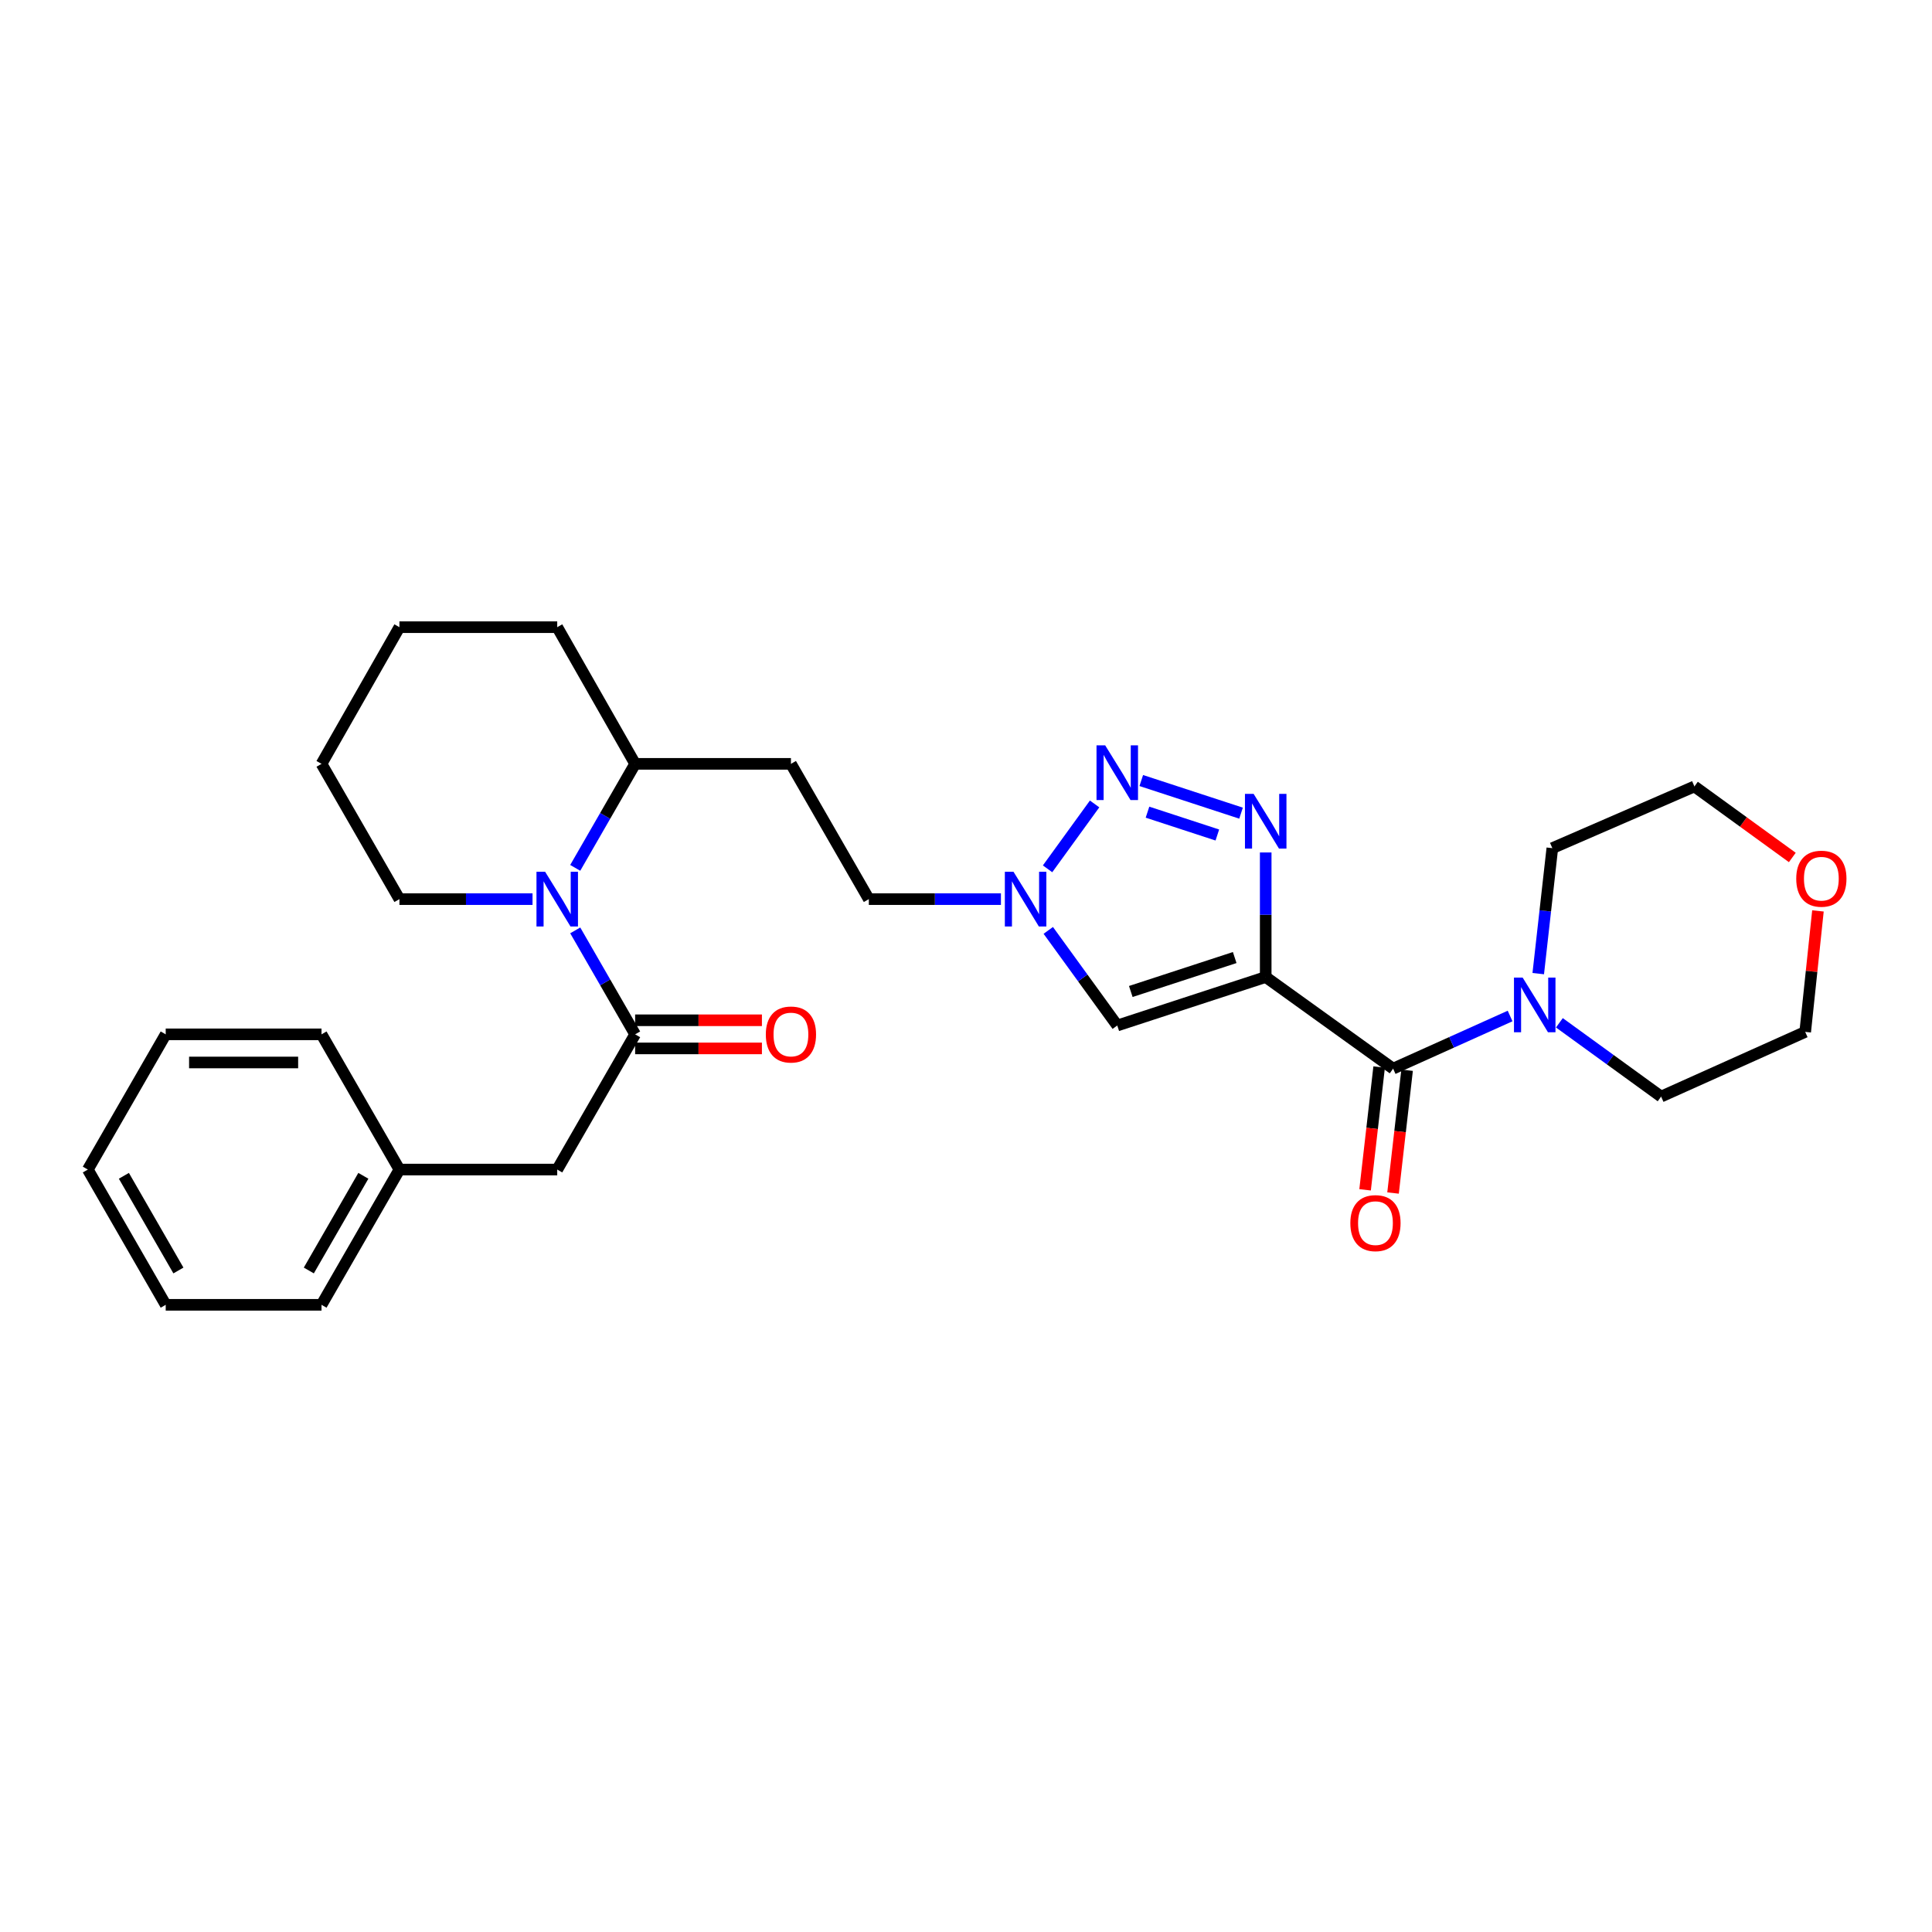 <?xml version='1.0' encoding='iso-8859-1'?>
<svg version='1.1' baseProfile='full'
              xmlns='http://www.w3.org/2000/svg'
                      xmlns:rdkit='http://www.rdkit.org/xml'
                      xmlns:xlink='http://www.w3.org/1999/xlink'
                  xml:space='preserve'
width='1000px' height='1000px' viewBox='0 0 1000 1000'>
<!-- END OF HEADER -->
<rect style='opacity:1.0;fill:#FFFFFF;stroke:none' width='1000' height='1000' x='0' y='0'> </rect>
<path class='bond-0' d='M 655.127,505.704 L 655.127,473.471' style='fill:none;fill-rule:evenodd;stroke:#000000;stroke-width:6px;stroke-linecap:butt;stroke-linejoin:miter;stroke-opacity:1' />
<path class='bond-0' d='M 655.127,473.471 L 655.127,441.237' style='fill:none;fill-rule:evenodd;stroke:#0000FF;stroke-width:6px;stroke-linecap:butt;stroke-linejoin:miter;stroke-opacity:1' />
<path class='bond-2' d='M 655.127,505.704 L 721.077,553.125' style='fill:none;fill-rule:evenodd;stroke:#000000;stroke-width:6px;stroke-linecap:butt;stroke-linejoin:miter;stroke-opacity:1' />
<path class='bond-3' d='M 655.127,505.704 L 578.295,530.802' style='fill:none;fill-rule:evenodd;stroke:#000000;stroke-width:6px;stroke-linecap:butt;stroke-linejoin:miter;stroke-opacity:1' />
<path class='bond-3' d='M 639.08,495.625 L 585.297,513.194' style='fill:none;fill-rule:evenodd;stroke:#000000;stroke-width:6px;stroke-linecap:butt;stroke-linejoin:miter;stroke-opacity:1' />
<path class='bond-1' d='M 642.366,420.889 L 590.72,404.002' style='fill:none;fill-rule:evenodd;stroke:#0000FF;stroke-width:6px;stroke-linecap:butt;stroke-linejoin:miter;stroke-opacity:1' />
<path class='bond-1' d='M 630.093,432.198 L 593.941,420.377' style='fill:none;fill-rule:evenodd;stroke:#0000FF;stroke-width:6px;stroke-linecap:butt;stroke-linejoin:miter;stroke-opacity:1' />
<path class='bond-29' d='M 566.565,416.12 L 542.217,449.705' style='fill:none;fill-rule:evenodd;stroke:#0000FF;stroke-width:6px;stroke-linecap:butt;stroke-linejoin:miter;stroke-opacity:1' />
<path class='bond-7' d='M 721.077,553.125 L 751.35,539.504' style='fill:none;fill-rule:evenodd;stroke:#000000;stroke-width:6px;stroke-linecap:butt;stroke-linejoin:miter;stroke-opacity:1' />
<path class='bond-7' d='M 751.35,539.504 L 781.623,525.883' style='fill:none;fill-rule:evenodd;stroke:#0000FF;stroke-width:6px;stroke-linecap:butt;stroke-linejoin:miter;stroke-opacity:1' />
<path class='bond-12' d='M 713.842,552.297 L 710.205,584.074' style='fill:none;fill-rule:evenodd;stroke:#000000;stroke-width:6px;stroke-linecap:butt;stroke-linejoin:miter;stroke-opacity:1' />
<path class='bond-12' d='M 710.205,584.074 L 706.568,615.85' style='fill:none;fill-rule:evenodd;stroke:#FF0000;stroke-width:6px;stroke-linecap:butt;stroke-linejoin:miter;stroke-opacity:1' />
<path class='bond-12' d='M 728.311,553.953 L 724.674,585.73' style='fill:none;fill-rule:evenodd;stroke:#000000;stroke-width:6px;stroke-linecap:butt;stroke-linejoin:miter;stroke-opacity:1' />
<path class='bond-12' d='M 724.674,585.73 L 721.037,617.506' style='fill:none;fill-rule:evenodd;stroke:#FF0000;stroke-width:6px;stroke-linecap:butt;stroke-linejoin:miter;stroke-opacity:1' />
<path class='bond-6' d='M 578.295,530.802 L 560.44,506.185' style='fill:none;fill-rule:evenodd;stroke:#000000;stroke-width:6px;stroke-linecap:butt;stroke-linejoin:miter;stroke-opacity:1' />
<path class='bond-6' d='M 560.44,506.185 L 542.585,481.567' style='fill:none;fill-rule:evenodd;stroke:#0000FF;stroke-width:6px;stroke-linecap:butt;stroke-linejoin:miter;stroke-opacity:1' />
<path class='bond-4' d='M 328.744,535.374 L 313.243,508.47' style='fill:none;fill-rule:evenodd;stroke:#000000;stroke-width:6px;stroke-linecap:butt;stroke-linejoin:miter;stroke-opacity:1' />
<path class='bond-4' d='M 313.243,508.47 L 297.741,481.566' style='fill:none;fill-rule:evenodd;stroke:#0000FF;stroke-width:6px;stroke-linecap:butt;stroke-linejoin:miter;stroke-opacity:1' />
<path class='bond-9' d='M 328.744,535.374 L 288.419,605.361' style='fill:none;fill-rule:evenodd;stroke:#000000;stroke-width:6px;stroke-linecap:butt;stroke-linejoin:miter;stroke-opacity:1' />
<path class='bond-11' d='M 328.744,542.656 L 361.558,542.656' style='fill:none;fill-rule:evenodd;stroke:#000000;stroke-width:6px;stroke-linecap:butt;stroke-linejoin:miter;stroke-opacity:1' />
<path class='bond-11' d='M 361.558,542.656 L 394.371,542.656' style='fill:none;fill-rule:evenodd;stroke:#FF0000;stroke-width:6px;stroke-linecap:butt;stroke-linejoin:miter;stroke-opacity:1' />
<path class='bond-11' d='M 328.744,528.092 L 361.558,528.092' style='fill:none;fill-rule:evenodd;stroke:#000000;stroke-width:6px;stroke-linecap:butt;stroke-linejoin:miter;stroke-opacity:1' />
<path class='bond-11' d='M 361.558,528.092 L 394.371,528.092' style='fill:none;fill-rule:evenodd;stroke:#FF0000;stroke-width:6px;stroke-linecap:butt;stroke-linejoin:miter;stroke-opacity:1' />
<path class='bond-5' d='M 297.737,449.207 L 313.241,422.287' style='fill:none;fill-rule:evenodd;stroke:#0000FF;stroke-width:6px;stroke-linecap:butt;stroke-linejoin:miter;stroke-opacity:1' />
<path class='bond-5' d='M 313.241,422.287 L 328.744,395.367' style='fill:none;fill-rule:evenodd;stroke:#000000;stroke-width:6px;stroke-linecap:butt;stroke-linejoin:miter;stroke-opacity:1' />
<path class='bond-16' d='M 275.637,465.387 L 241.189,465.387' style='fill:none;fill-rule:evenodd;stroke:#0000FF;stroke-width:6px;stroke-linecap:butt;stroke-linejoin:miter;stroke-opacity:1' />
<path class='bond-16' d='M 241.189,465.387 L 206.74,465.387' style='fill:none;fill-rule:evenodd;stroke:#000000;stroke-width:6px;stroke-linecap:butt;stroke-linejoin:miter;stroke-opacity:1' />
<path class='bond-13' d='M 518.081,465.387 L 483.893,465.387' style='fill:none;fill-rule:evenodd;stroke:#0000FF;stroke-width:6px;stroke-linecap:butt;stroke-linejoin:miter;stroke-opacity:1' />
<path class='bond-13' d='M 483.893,465.387 L 449.705,465.387' style='fill:none;fill-rule:evenodd;stroke:#000000;stroke-width:6px;stroke-linecap:butt;stroke-linejoin:miter;stroke-opacity:1' />
<path class='bond-17' d='M 796.192,503.945 L 799.838,471.474' style='fill:none;fill-rule:evenodd;stroke:#0000FF;stroke-width:6px;stroke-linecap:butt;stroke-linejoin:miter;stroke-opacity:1' />
<path class='bond-17' d='M 799.838,471.474 L 803.483,439.002' style='fill:none;fill-rule:evenodd;stroke:#000000;stroke-width:6px;stroke-linecap:butt;stroke-linejoin:miter;stroke-opacity:1' />
<path class='bond-18' d='M 807.133,529.402 L 833.461,548.497' style='fill:none;fill-rule:evenodd;stroke:#0000FF;stroke-width:6px;stroke-linecap:butt;stroke-linejoin:miter;stroke-opacity:1' />
<path class='bond-18' d='M 833.461,548.497 L 859.788,567.592' style='fill:none;fill-rule:evenodd;stroke:#000000;stroke-width:6px;stroke-linecap:butt;stroke-linejoin:miter;stroke-opacity:1' />
<path class='bond-8' d='M 328.744,395.367 L 409.387,395.367' style='fill:none;fill-rule:evenodd;stroke:#000000;stroke-width:6px;stroke-linecap:butt;stroke-linejoin:miter;stroke-opacity:1' />
<path class='bond-21' d='M 328.744,395.367 L 288.419,324.628' style='fill:none;fill-rule:evenodd;stroke:#000000;stroke-width:6px;stroke-linecap:butt;stroke-linejoin:miter;stroke-opacity:1' />
<path class='bond-15' d='M 288.419,605.361 L 206.74,605.361' style='fill:none;fill-rule:evenodd;stroke:#000000;stroke-width:6px;stroke-linecap:butt;stroke-linejoin:miter;stroke-opacity:1' />
<path class='bond-10' d='M 409.387,395.367 L 449.705,465.387' style='fill:none;fill-rule:evenodd;stroke:#000000;stroke-width:6px;stroke-linecap:butt;stroke-linejoin:miter;stroke-opacity:1' />
<path class='bond-14' d='M 940.965,471.486 L 937.668,502.799' style='fill:none;fill-rule:evenodd;stroke:#FF0000;stroke-width:6px;stroke-linecap:butt;stroke-linejoin:miter;stroke-opacity:1' />
<path class='bond-14' d='M 937.668,502.799 L 934.371,534.112' style='fill:none;fill-rule:evenodd;stroke:#000000;stroke-width:6px;stroke-linecap:butt;stroke-linejoin:miter;stroke-opacity:1' />
<path class='bond-30' d='M 927.7,443.825 L 902.365,425.442' style='fill:none;fill-rule:evenodd;stroke:#FF0000;stroke-width:6px;stroke-linecap:butt;stroke-linejoin:miter;stroke-opacity:1' />
<path class='bond-30' d='M 902.365,425.442 L 877.03,407.059' style='fill:none;fill-rule:evenodd;stroke:#000000;stroke-width:6px;stroke-linecap:butt;stroke-linejoin:miter;stroke-opacity:1' />
<path class='bond-22' d='M 206.74,605.361 L 166.415,675.372' style='fill:none;fill-rule:evenodd;stroke:#000000;stroke-width:6px;stroke-linecap:butt;stroke-linejoin:miter;stroke-opacity:1' />
<path class='bond-22' d='M 188.071,608.594 L 159.844,657.602' style='fill:none;fill-rule:evenodd;stroke:#000000;stroke-width:6px;stroke-linecap:butt;stroke-linejoin:miter;stroke-opacity:1' />
<path class='bond-23' d='M 206.74,605.361 L 166.415,535.374' style='fill:none;fill-rule:evenodd;stroke:#000000;stroke-width:6px;stroke-linecap:butt;stroke-linejoin:miter;stroke-opacity:1' />
<path class='bond-31' d='M 206.74,465.387 L 166.415,395.367' style='fill:none;fill-rule:evenodd;stroke:#000000;stroke-width:6px;stroke-linecap:butt;stroke-linejoin:miter;stroke-opacity:1' />
<path class='bond-20' d='M 803.483,439.002 L 877.03,407.059' style='fill:none;fill-rule:evenodd;stroke:#000000;stroke-width:6px;stroke-linecap:butt;stroke-linejoin:miter;stroke-opacity:1' />
<path class='bond-19' d='M 859.788,567.592 L 934.371,534.112' style='fill:none;fill-rule:evenodd;stroke:#000000;stroke-width:6px;stroke-linecap:butt;stroke-linejoin:miter;stroke-opacity:1' />
<path class='bond-25' d='M 288.419,324.628 L 206.74,324.628' style='fill:none;fill-rule:evenodd;stroke:#000000;stroke-width:6px;stroke-linecap:butt;stroke-linejoin:miter;stroke-opacity:1' />
<path class='bond-27' d='M 166.415,675.372 L 85.772,675.372' style='fill:none;fill-rule:evenodd;stroke:#000000;stroke-width:6px;stroke-linecap:butt;stroke-linejoin:miter;stroke-opacity:1' />
<path class='bond-26' d='M 166.415,535.374 L 85.772,535.374' style='fill:none;fill-rule:evenodd;stroke:#000000;stroke-width:6px;stroke-linecap:butt;stroke-linejoin:miter;stroke-opacity:1' />
<path class='bond-26' d='M 154.318,549.938 L 97.868,549.938' style='fill:none;fill-rule:evenodd;stroke:#000000;stroke-width:6px;stroke-linecap:butt;stroke-linejoin:miter;stroke-opacity:1' />
<path class='bond-24' d='M 166.415,395.367 L 206.74,324.628' style='fill:none;fill-rule:evenodd;stroke:#000000;stroke-width:6px;stroke-linecap:butt;stroke-linejoin:miter;stroke-opacity:1' />
<path class='bond-28' d='M 85.772,535.374 L 45.455,605.361' style='fill:none;fill-rule:evenodd;stroke:#000000;stroke-width:6px;stroke-linecap:butt;stroke-linejoin:miter;stroke-opacity:1' />
<path class='bond-32' d='M 85.772,675.372 L 45.455,605.361' style='fill:none;fill-rule:evenodd;stroke:#000000;stroke-width:6px;stroke-linecap:butt;stroke-linejoin:miter;stroke-opacity:1' />
<path class='bond-32' d='M 92.345,657.603 L 64.123,608.595' style='fill:none;fill-rule:evenodd;stroke:#000000;stroke-width:6px;stroke-linecap:butt;stroke-linejoin:miter;stroke-opacity:1' />
<path  class='atom-1' d='M 648.867 410.901
L 658.147 425.901
Q 659.067 427.381, 660.547 430.061
Q 662.027 432.741, 662.107 432.901
L 662.107 410.901
L 665.867 410.901
L 665.867 439.221
L 661.987 439.221
L 652.027 422.821
Q 650.867 420.901, 649.627 418.701
Q 648.427 416.501, 648.067 415.821
L 648.067 439.221
L 644.387 439.221
L 644.387 410.901
L 648.867 410.901
' fill='#0000FF'/>
<path  class='atom-2' d='M 572.035 385.779
L 581.315 400.779
Q 582.235 402.259, 583.715 404.939
Q 585.195 407.619, 585.275 407.779
L 585.275 385.779
L 589.035 385.779
L 589.035 414.099
L 585.155 414.099
L 575.195 397.699
Q 574.035 395.779, 572.795 393.579
Q 571.595 391.379, 571.235 390.699
L 571.235 414.099
L 567.555 414.099
L 567.555 385.779
L 572.035 385.779
' fill='#0000FF'/>
<path  class='atom-6' d='M 282.159 451.227
L 291.439 466.227
Q 292.359 467.707, 293.839 470.387
Q 295.319 473.067, 295.399 473.227
L 295.399 451.227
L 299.159 451.227
L 299.159 479.547
L 295.279 479.547
L 285.319 463.147
Q 284.159 461.227, 282.919 459.027
Q 281.719 456.827, 281.359 456.147
L 281.359 479.547
L 277.679 479.547
L 277.679 451.227
L 282.159 451.227
' fill='#0000FF'/>
<path  class='atom-7' d='M 524.589 451.227
L 533.869 466.227
Q 534.789 467.707, 536.269 470.387
Q 537.749 473.067, 537.829 473.227
L 537.829 451.227
L 541.589 451.227
L 541.589 479.547
L 537.709 479.547
L 527.749 463.147
Q 526.589 461.227, 525.349 459.027
Q 524.149 456.827, 523.789 456.147
L 523.789 479.547
L 520.109 479.547
L 520.109 451.227
L 524.589 451.227
' fill='#0000FF'/>
<path  class='atom-8' d='M 788.113 505.987
L 797.393 520.987
Q 798.313 522.467, 799.793 525.147
Q 801.273 527.827, 801.353 527.987
L 801.353 505.987
L 805.113 505.987
L 805.113 534.307
L 801.233 534.307
L 791.273 517.907
Q 790.113 515.987, 788.873 513.787
Q 787.673 511.587, 787.313 510.907
L 787.313 534.307
L 783.633 534.307
L 783.633 505.987
L 788.113 505.987
' fill='#0000FF'/>
<path  class='atom-12' d='M 396.387 535.454
Q 396.387 528.654, 399.747 524.854
Q 403.107 521.054, 409.387 521.054
Q 415.667 521.054, 419.027 524.854
Q 422.387 528.654, 422.387 535.454
Q 422.387 542.334, 418.987 546.254
Q 415.587 550.134, 409.387 550.134
Q 403.147 550.134, 399.747 546.254
Q 396.387 542.374, 396.387 535.454
M 409.387 546.934
Q 413.707 546.934, 416.027 544.054
Q 418.387 541.134, 418.387 535.454
Q 418.387 529.894, 416.027 527.094
Q 413.707 524.254, 409.387 524.254
Q 405.067 524.254, 402.707 527.054
Q 400.387 529.854, 400.387 535.454
Q 400.387 541.174, 402.707 544.054
Q 405.067 546.934, 409.387 546.934
' fill='#FF0000'/>
<path  class='atom-13' d='M 698.934 633.088
Q 698.934 626.288, 702.294 622.488
Q 705.654 618.688, 711.934 618.688
Q 718.214 618.688, 721.574 622.488
Q 724.934 626.288, 724.934 633.088
Q 724.934 639.968, 721.534 643.888
Q 718.134 647.768, 711.934 647.768
Q 705.694 647.768, 702.294 643.888
Q 698.934 640.008, 698.934 633.088
M 711.934 644.568
Q 716.254 644.568, 718.574 641.688
Q 720.934 638.768, 720.934 633.088
Q 720.934 627.528, 718.574 624.728
Q 716.254 621.888, 711.934 621.888
Q 707.614 621.888, 705.254 624.688
Q 702.934 627.488, 702.934 633.088
Q 702.934 638.808, 705.254 641.688
Q 707.614 644.568, 711.934 644.568
' fill='#FF0000'/>
<path  class='atom-15' d='M 929.729 454.811
Q 929.729 448.011, 933.089 444.211
Q 936.449 440.411, 942.729 440.411
Q 949.009 440.411, 952.369 444.211
Q 955.729 448.011, 955.729 454.811
Q 955.729 461.691, 952.329 465.611
Q 948.929 469.491, 942.729 469.491
Q 936.489 469.491, 933.089 465.611
Q 929.729 461.731, 929.729 454.811
M 942.729 466.291
Q 947.049 466.291, 949.369 463.411
Q 951.729 460.491, 951.729 454.811
Q 951.729 449.251, 949.369 446.451
Q 947.049 443.611, 942.729 443.611
Q 938.409 443.611, 936.049 446.411
Q 933.729 449.211, 933.729 454.811
Q 933.729 460.531, 936.049 463.411
Q 938.409 466.291, 942.729 466.291
' fill='#FF0000'/>
</svg>
